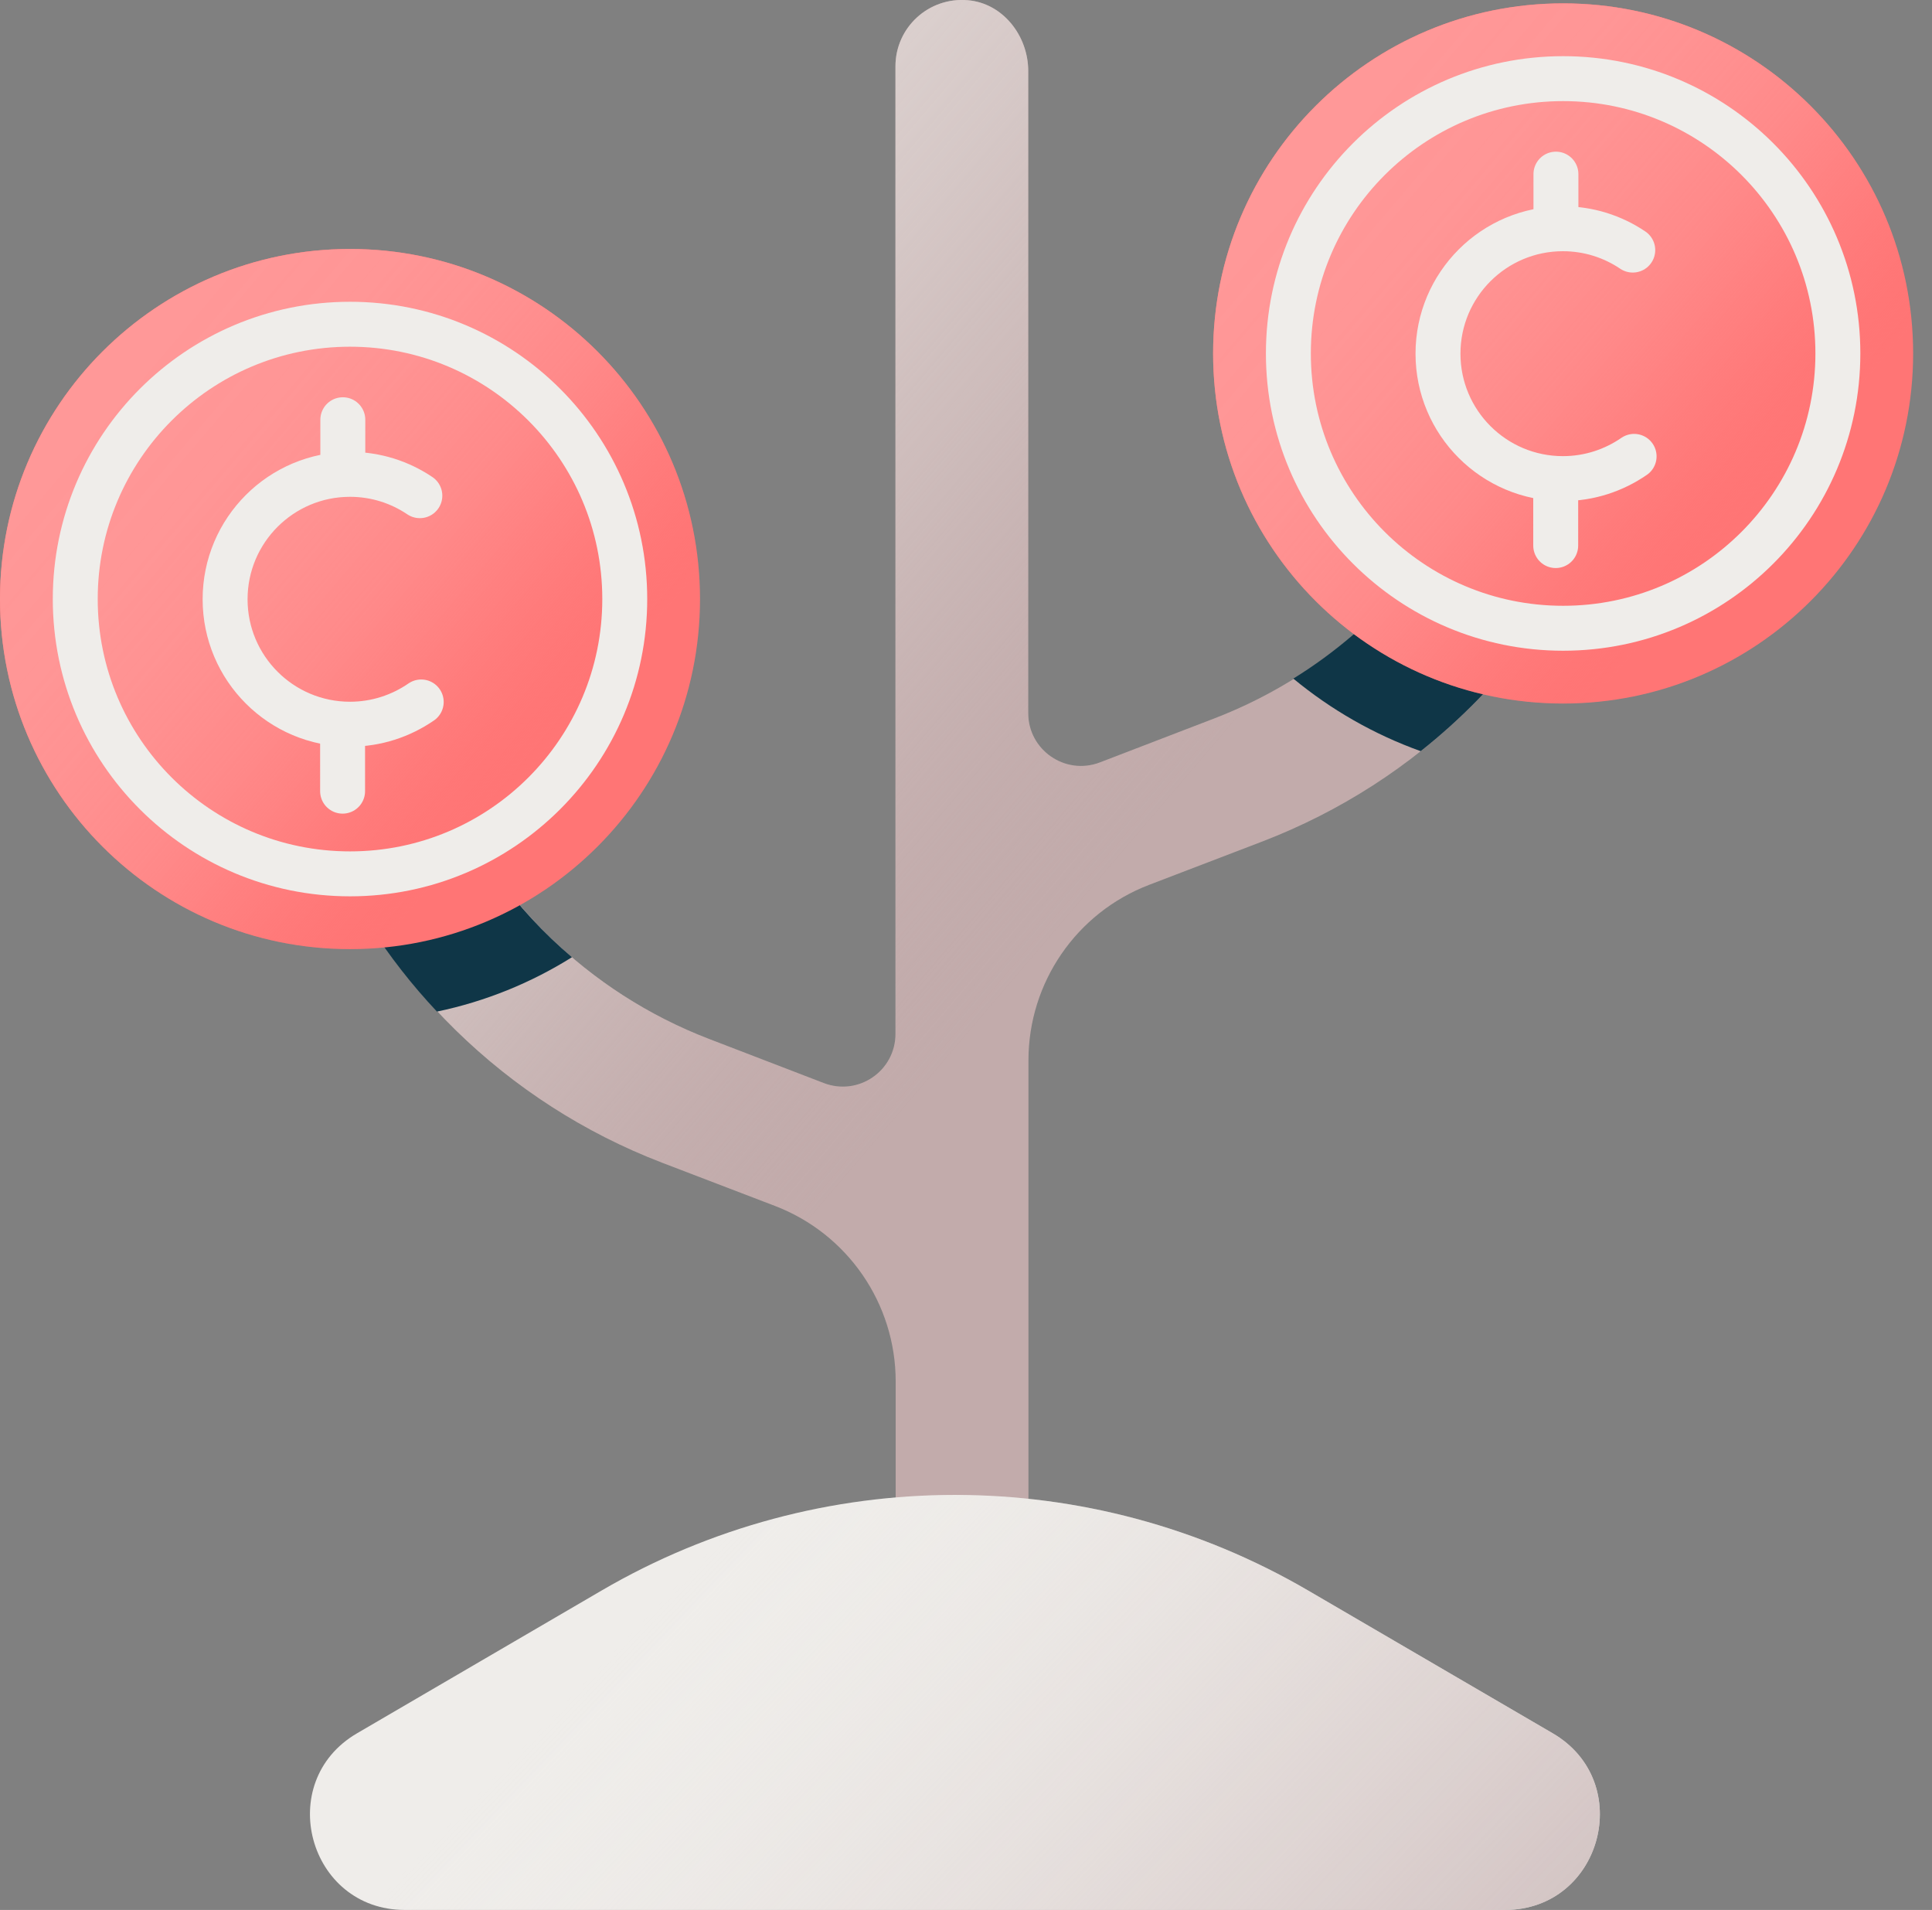 <svg width="86" height="85" viewBox="0 0 86 85" fill="none" xmlns="http://www.w3.org/2000/svg">
<rect x="0" y="0" width="86" height="85" fill="#808080" stroke="none"/>
<g clip-path="url(#clip0_1721_3008)">
<path d="M72.15 11.51C70.73 11.21 69.32 12.08 68.77 13.43L65.96 20.32C63.77 25.68 59.46 29.89 54.06 31.97L48.96 33.93C47.42 34.52 45.77 33.38 45.77 31.74V3.16C45.77 1.59 44.64 0.14 43.08 0.01C41.33 -0.14 39.86 1.23 39.86 2.95V35.71C39.86 35.71 39.86 35.72 39.86 35.73V46.01C39.86 47.66 38.21 48.79 36.67 48.2L31.57 46.24C26.17 44.17 21.86 39.95 19.67 34.59L16.86 27.7C16.31 26.36 14.9 25.48 13.48 25.78C11.62 26.18 10.65 28.12 11.34 29.79L14.21 36.81C17.02 43.68 22.54 49.08 29.46 51.74L34.5 53.67C37.73 54.91 39.87 58.01 39.87 61.48V69.4C39.87 70.97 41 72.42 42.56 72.55C44.31 72.7 45.78 71.33 45.78 69.61V57.22V47.19C45.78 43.73 47.91 40.62 51.15 39.38L56.19 37.45C63.12 34.79 68.64 29.39 71.44 22.52L74.31 15.49C75 13.81 74.03 11.87 72.17 11.48L72.15 11.51Z" fill="#C2ABAB"/>
<path d="M72.15 11.51C70.73 11.21 69.32 12.08 68.77 13.43L65.96 20.32C63.77 25.68 59.46 29.89 54.06 31.97L48.96 33.93C47.42 34.52 45.77 33.38 45.77 31.74V3.16C45.77 1.59 44.64 0.14 43.08 0.01C41.33 -0.14 39.86 1.23 39.86 2.95V35.71C39.86 35.71 39.86 35.72 39.86 35.73V46.01C39.86 47.66 38.21 48.79 36.67 48.2L31.57 46.24C26.17 44.17 21.86 39.95 19.67 34.59L16.86 27.7C16.31 26.36 14.9 25.48 13.48 25.78C11.62 26.18 10.65 28.12 11.34 29.79L14.21 36.81C17.02 43.68 22.54 49.08 29.46 51.74L34.5 53.67C37.73 54.91 39.87 58.01 39.87 61.48V69.4C39.87 70.97 41 72.42 42.56 72.55C44.31 72.7 45.78 71.33 45.78 69.61V57.22V47.19C45.78 43.73 47.91 40.62 51.15 39.38L56.19 37.45C63.12 34.79 68.64 29.39 71.44 22.52L74.31 15.49C75 13.81 74.03 11.87 72.17 11.48L72.15 11.51Z" fill="url(#paint0_linear_1721_3008)"/>
<path d="M74.29 15.52L71.42 22.55C69.65 26.86 66.82 30.6 63.24 33.43C61.15 32.68 59.24 31.58 57.57 30.2C61.31 27.89 64.26 24.44 65.95 20.31L68.76 13.42C69.31 12.08 70.73 11.2 72.15 11.51C74.01 11.9 74.98 13.84 74.29 15.52Z" fill="#0F3647"/>
<path d="M25.46 42.6C23.64 43.74 21.61 44.57 19.45 45.02C17.23 42.66 15.45 39.9 14.2 36.84L11.33 29.81C10.64 28.14 11.61 26.19 13.47 25.8C14.89 25.5 16.3 26.37 16.85 27.72L19.67 34.6C20.95 37.73 22.94 40.46 25.46 42.6Z" fill="#0F3647"/>
<path d="M15.58 42.24C24.185 42.24 31.16 35.265 31.16 26.66C31.16 18.055 24.185 11.08 15.58 11.08C6.975 11.08 0 18.055 0 26.66C0 35.265 6.975 42.24 15.58 42.24Z" fill="#FF7575"/>
<path d="M15.58 42.24C24.185 42.24 31.16 35.265 31.16 26.66C31.16 18.055 24.185 11.08 15.58 11.08C6.975 11.08 0 18.055 0 26.66C0 35.265 6.975 42.24 15.58 42.24Z" fill="url(#paint1_linear_1721_3008)"/>
<path d="M15.58 38.89C22.334 38.89 27.81 33.414 27.81 26.66C27.81 19.905 22.334 14.43 15.58 14.43C8.825 14.43 3.35 19.905 3.35 26.66C3.35 33.414 8.825 38.89 15.58 38.89Z" stroke="#EFEDEA" stroke-width="2" stroke-linecap="round" stroke-linejoin="round"/>
<path d="M66.99 85H18.02C13.72 85 12.18 79.31 15.89 77.14L26.77 70.79C36.49 65.11 48.52 65.11 58.24 70.79L69.12 77.14C72.83 79.31 71.3 85 66.99 85Z" fill="#EFEDEA"/>
<path d="M66.99 85H18.02C13.72 85 12.18 79.31 15.89 77.14L26.77 70.79C36.49 65.11 48.52 65.11 58.24 70.79L69.12 77.14C72.83 79.31 71.3 85 66.99 85Z" fill="url(#paint2_linear_1721_3008)"/>
<path d="M18.75 31.24C17.849 31.86 16.759 32.23 15.579 32.23C12.509 32.23 10.02 29.74 10.02 26.67C10.02 23.6 12.509 21.11 15.579 21.11C16.73 21.11 17.799 21.46 18.689 22.06" stroke="#EFEDEA" stroke-width="2" stroke-linecap="round" stroke-linejoin="round"/>
<path d="M15.26 18.68V21.1" stroke="#EFEDEA" stroke-width="2" stroke-linecap="round" stroke-linejoin="round"/>
<path d="M15.25 32.8V35.21" stroke="#EFEDEA" stroke-width="2" stroke-linecap="round" stroke-linejoin="round"/>
<path d="M69.58 31.31C78.185 31.31 85.16 24.335 85.16 15.73C85.16 7.125 78.185 0.15 69.58 0.15C60.975 0.15 54 7.125 54 15.73C54 24.335 60.975 31.31 69.58 31.31Z" fill="#FF7575"/>
<path d="M69.58 31.31C78.185 31.31 85.16 24.335 85.16 15.73C85.16 7.125 78.185 0.15 69.58 0.15C60.975 0.15 54 7.125 54 15.73C54 24.335 60.975 31.31 69.58 31.31Z" fill="url(#paint3_linear_1721_3008)"/>
<path d="M69.58 27.96C76.334 27.96 81.81 22.484 81.81 15.73C81.81 8.976 76.334 3.5 69.58 3.5C62.825 3.5 57.35 8.976 57.35 15.73C57.35 22.484 62.825 27.96 69.58 27.96Z" stroke="#EFEDEA" stroke-width="2" stroke-linecap="round" stroke-linejoin="round"/>
<path d="M72.74 20.31C71.84 20.93 70.75 21.3 69.57 21.3C66.5 21.3 64.01 18.81 64.01 15.74C64.01 12.67 66.5 10.18 69.57 10.18C70.72 10.18 71.79 10.53 72.68 11.13" stroke="#EFEDEA" stroke-width="2" stroke-linecap="round" stroke-linejoin="round"/>
<path d="M69.26 7.75V10.17" stroke="#EFEDEA" stroke-width="2" stroke-linecap="round" stroke-linejoin="round"/>
<path d="M69.25 21.87V24.28" stroke="#EFEDEA" stroke-width="2" stroke-linecap="round" stroke-linejoin="round"/>
</g>
<defs>
<linearGradient id="paint0_linear_1721_3008" x1="-7.13" y1="-12.95" x2="51.04" y2="36.74" gradientUnits="userSpaceOnUse">
<stop stop-color="#EFEDEA"/>
<stop offset="0.19" stop-color="#EEECE9" stop-opacity="0.99"/>
<stop offset="0.32" stop-color="#ECE9E6" stop-opacity="0.95"/>
<stop offset="0.44" stop-color="#E9E5E2" stop-opacity="0.88"/>
<stop offset="0.55" stop-color="#E5DFDC" stop-opacity="0.79"/>
<stop offset="0.66" stop-color="#E0D7D5" stop-opacity="0.67"/>
<stop offset="0.76" stop-color="#D9CDCB" stop-opacity="0.52"/>
<stop offset="0.85" stop-color="#D1C1C0" stop-opacity="0.34"/>
<stop offset="0.94" stop-color="#C8B4B4" stop-opacity="0.14"/>
<stop offset="1" stop-color="#C2ABAB" stop-opacity="0"/>
</linearGradient>
<linearGradient id="paint1_linear_1721_3008" x1="-3.26" y1="10.65" x2="23.99" y2="33.81" gradientUnits="userSpaceOnUse">
<stop stop-color="#FF9999"/>
<stop offset="0.32" stop-color="#FF9898" stop-opacity="0.99"/>
<stop offset="0.46" stop-color="#FF9797" stop-opacity="0.96"/>
<stop offset="0.56" stop-color="#FF9595" stop-opacity="0.91"/>
<stop offset="0.64" stop-color="#FF9393" stop-opacity="0.84"/>
<stop offset="0.72" stop-color="#FF9090" stop-opacity="0.75"/>
<stop offset="0.78" stop-color="#FF8C8C" stop-opacity="0.64"/>
<stop offset="0.84" stop-color="#FF8787" stop-opacity="0.51"/>
<stop offset="0.9" stop-color="#FF8181" stop-opacity="0.35"/>
<stop offset="0.95" stop-color="#FF7B7B" stop-opacity="0.18"/>
<stop offset="1" stop-color="#FF7575" stop-opacity="0"/>
</linearGradient>
<linearGradient id="paint2_linear_1721_3008" x1="77.44" y1="114.03" x2="30.85" y2="69.71" gradientUnits="userSpaceOnUse">
<stop stop-color="#C2ABAB"/>
<stop offset="0.11" stop-color="#C3ACAC" stop-opacity="0.97"/>
<stop offset="0.26" stop-color="#C7B2B2" stop-opacity="0.89"/>
<stop offset="0.43" stop-color="#CDBBBB" stop-opacity="0.75"/>
<stop offset="0.61" stop-color="#D6C8C7" stop-opacity="0.55"/>
<stop offset="0.8" stop-color="#E1D9D7" stop-opacity="0.3"/>
<stop offset="1" stop-color="#EFEDEA" stop-opacity="0"/>
</linearGradient>
<linearGradient id="paint3_linear_1721_3008" x1="50.74" y1="-0.28" x2="77.99" y2="22.88" gradientUnits="userSpaceOnUse">
<stop stop-color="#FF9999"/>
<stop offset="0.32" stop-color="#FF9898" stop-opacity="0.99"/>
<stop offset="0.46" stop-color="#FF9797" stop-opacity="0.96"/>
<stop offset="0.56" stop-color="#FF9595" stop-opacity="0.91"/>
<stop offset="0.64" stop-color="#FF9393" stop-opacity="0.84"/>
<stop offset="0.72" stop-color="#FF9090" stop-opacity="0.75"/>
<stop offset="0.78" stop-color="#FF8C8C" stop-opacity="0.64"/>
<stop offset="0.84" stop-color="#FF8787" stop-opacity="0.51"/>
<stop offset="0.9" stop-color="#FF8181" stop-opacity="0.35"/>
<stop offset="0.95" stop-color="#FF7B7B" stop-opacity="0.18"/>
<stop offset="1" stop-color="#FF7575" stop-opacity="0"/>
</linearGradient>
<clipPath id="clip0_1721_3008">
<rect width="85.16" height="85" fill="white"/>
</clipPath>
</defs>
</svg>
